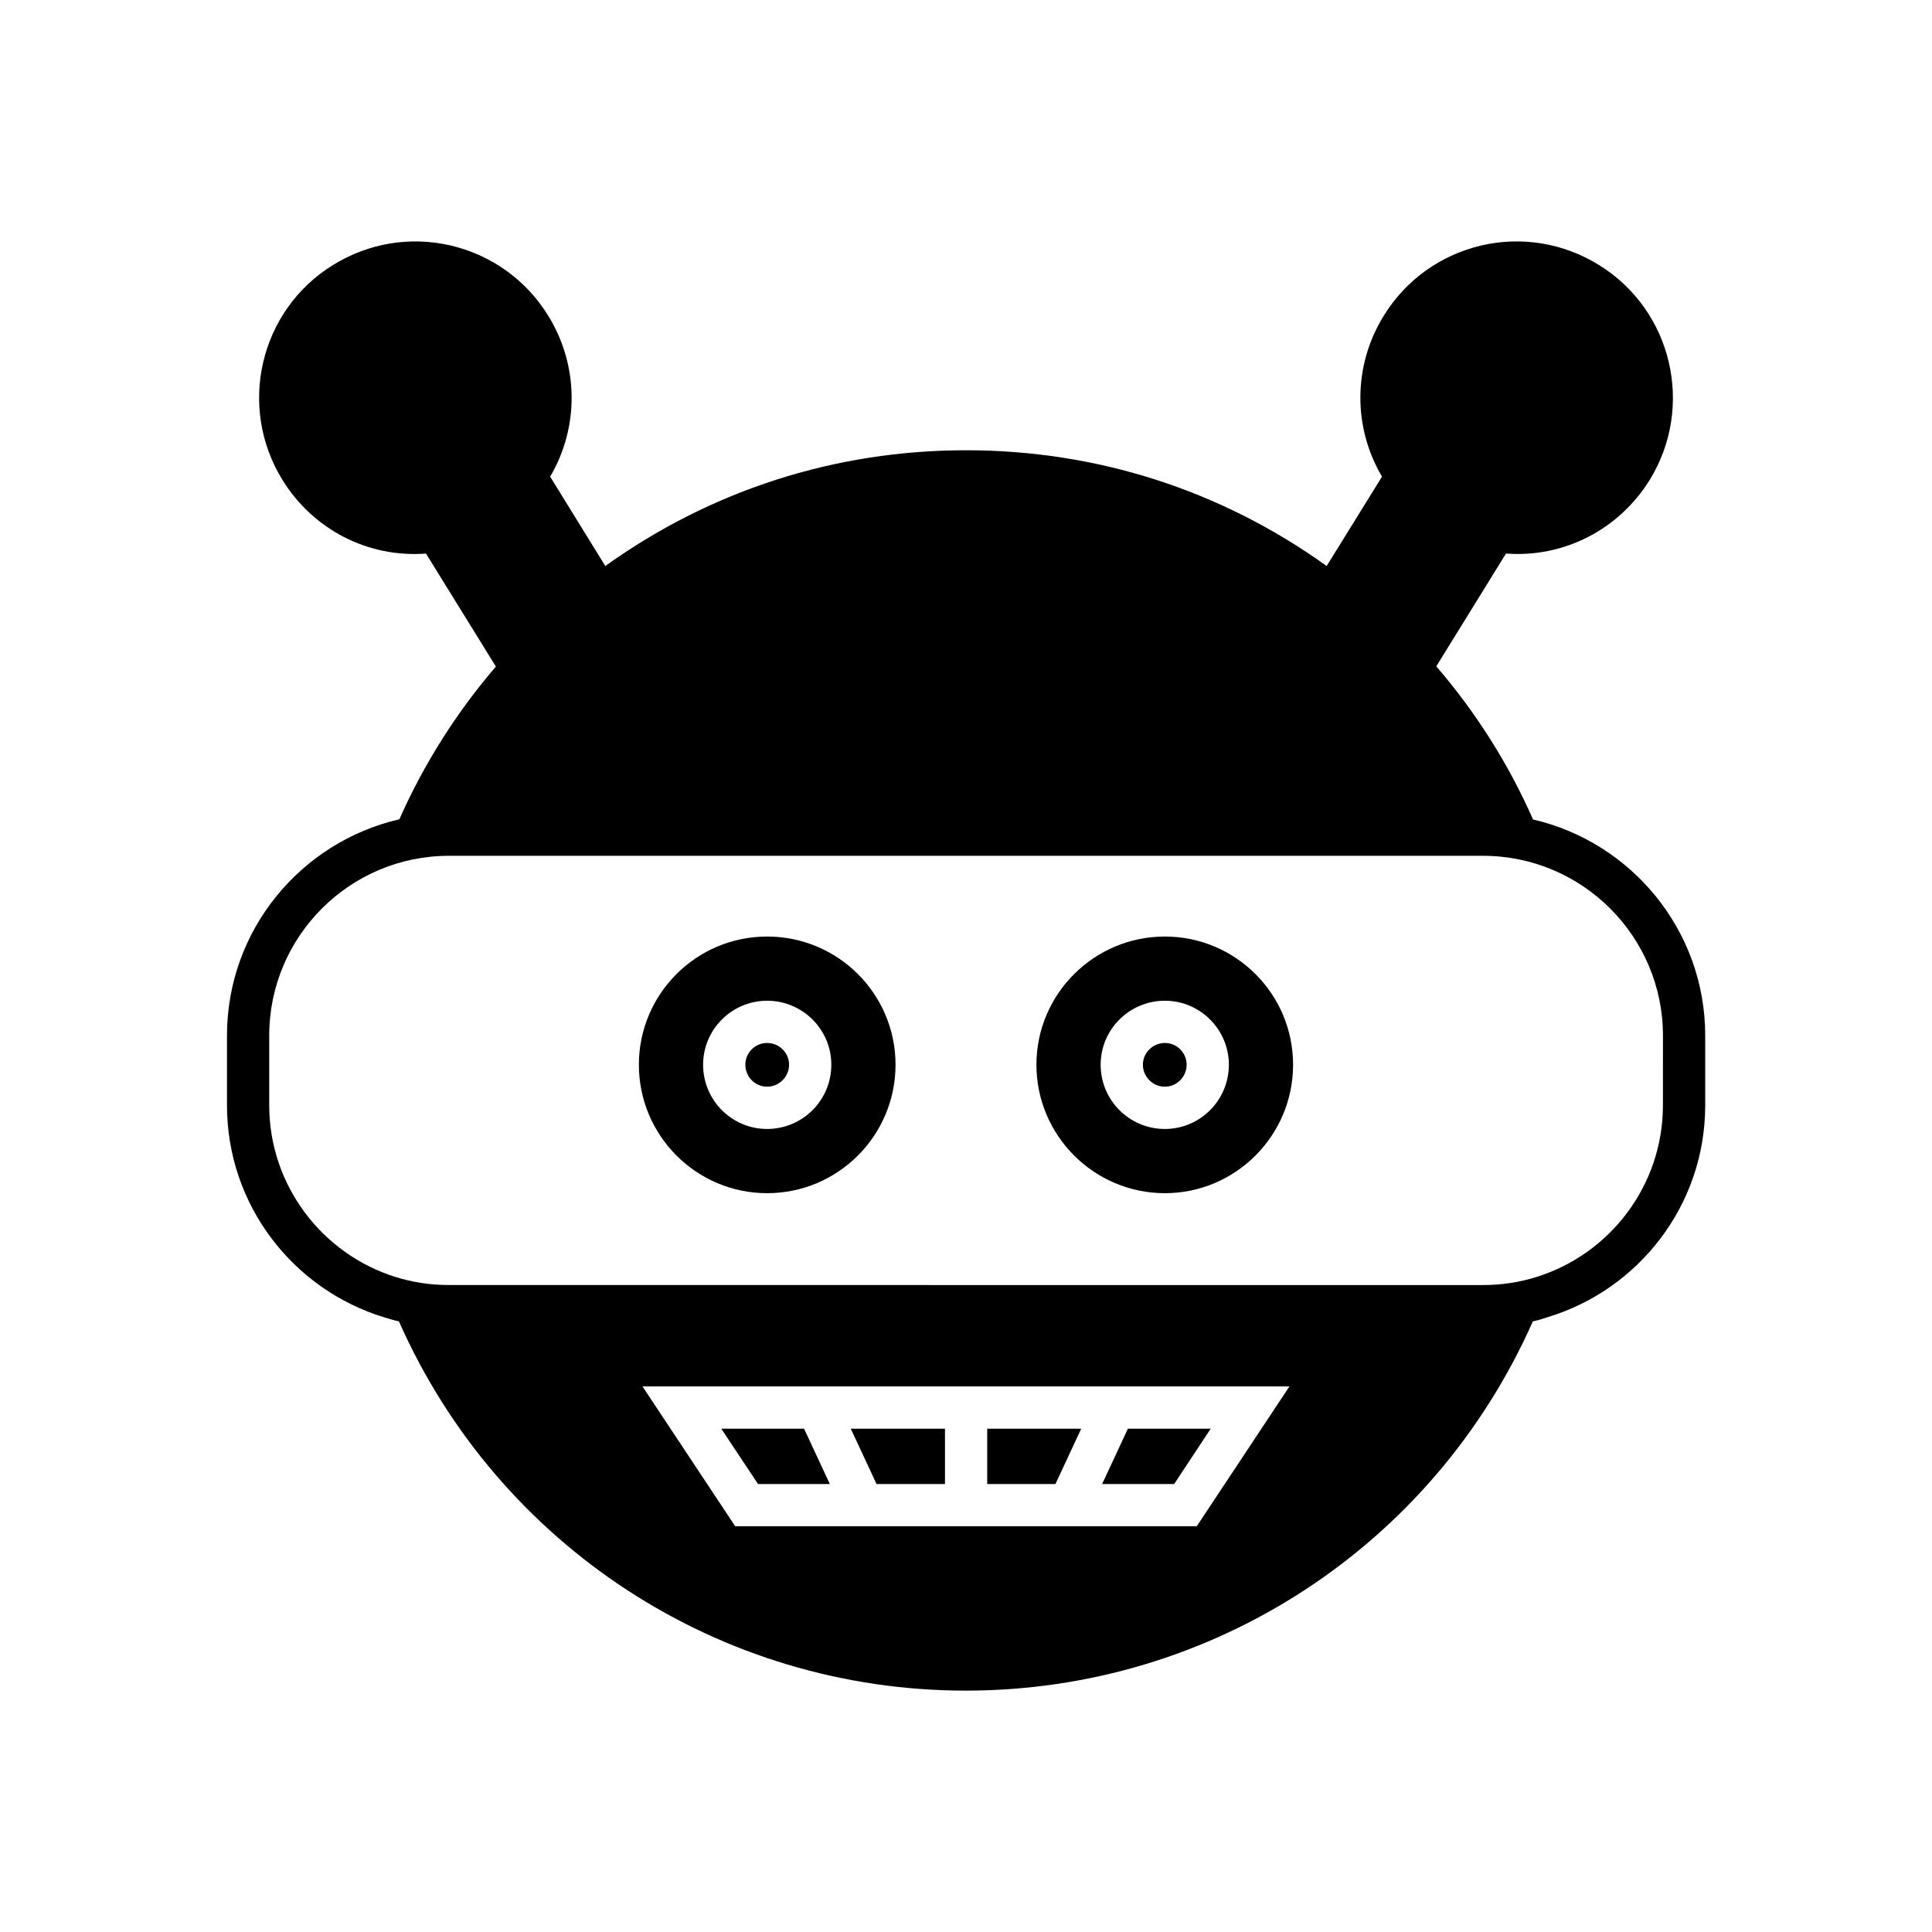 <?xml version="1.0" encoding="UTF-8"?>
<!-- Uploaded to: ICON Repo, www.svgrepo.com, Generator: ICON Repo Mixer Tools -->
<svg fill="#000000" width="800px" height="800px" version="1.1" viewBox="144 144 512 512" xmlns="http://www.w3.org/2000/svg">
 <g>
  <path d="m452.7 392.19c-18.754 0-34.035 15.227-34.035 33.98 0 18.754 15.281 34.035 34.035 34.035 18.754 0 33.98-15.281 33.98-34.035 0-18.758-15.227-33.98-33.98-33.98zm0 50.996c-9.406 0-17.016-7.613-17.016-17.02 0-9.348 7.613-16.961 17.016-16.961 9.348 0 16.961 7.613 16.961 16.961 0 9.406-7.613 17.02-16.961 17.02z"/>
  <path d="m464.85 522.62h-21.945l-6.828 14.664h19.086z"/>
  <path d="m452.7 420.4c-3.191 0-5.82 2.574-5.82 5.766 0 3.191 2.629 5.82 5.82 5.82 3.191 0 5.766-2.633 5.766-5.82 0-3.191-2.574-5.766-5.766-5.766z"/>
  <path d="m430.53 522.62h-24.91v14.664h18.082z"/>
  <path d="m394.43 537.28v-14.664h-24.969l6.832 14.664z"/>
  <path d="m347.29 392.19c-18.754 0-33.98 15.227-33.98 33.98 0 18.754 15.227 34.035 33.98 34.035 18.809 0 34.035-15.281 34.035-34.035 0-18.758-15.227-33.98-34.035-33.98zm0 50.996c-9.348 0-16.961-7.613-16.961-17.02 0-9.348 7.613-16.961 16.961-16.961 9.406 0 17.02 7.613 17.02 16.961 0 9.406-7.613 17.02-17.02 17.02z"/>
  <path d="m344.88 537.28h19.035l-6.832-14.664h-21.941z"/>
  <path d="m347.29 420.4c-3.191 0-5.766 2.574-5.766 5.766 0 3.191 2.574 5.82 5.766 5.82 3.191 0 5.82-2.633 5.82-5.82 0.004-3.191-2.629-5.766-5.82-5.766z"/>
  <path d="m550.27 361.17c-6.438-14.609-15.004-28.215-25.637-40.586l18.473-29.891c15.281 1.176 29.895-6.324 38.066-19.48 11.98-19.426 5.988-45.008-13.434-56.988-9.406-5.82-20.488-7.668-31.293-5.148-10.75 2.574-19.871 9.125-25.695 18.527-8.172 13.156-8.285 29.559-0.504 42.711l-14.668 23.684c-27.988-20.098-60.906-30.676-95.555-30.676-34.652-0.004-67.566 10.578-95.613 30.676l-14.609-23.68c7.727-13.156 7.613-29.559-0.559-42.711-5.82-9.406-14.945-15.953-25.695-18.527-10.805-2.519-21.887-0.672-31.293 5.148-19.426 11.98-25.414 37.562-13.379 56.988 8.117 13.156 22.727 20.656 38.012 19.48l18.527 29.949c-10.582 12.316-19.145 25.973-25.582 40.473-26.141 6.047-45.68 29.391-45.68 57.324v18.473c0 26.477 17.578 48.871 41.703 56.203 1.289 0.391 2.574 0.785 3.863 1.062 26.367 59.504 84.977 97.852 150.25 97.852 65.27 0 123.88-38.344 150.25-97.852 1.344-0.281 2.633-0.672 3.918-1.121 24.125-7.277 41.762-29.668 41.762-56.148v-18.473c0.004-27.879-19.535-51.223-45.621-57.27zm-89.117 187.3h-122.32l-24.574-37.059 171.46 0.004zm123.54-111.56c0 21.328-14.105 39.465-33.531 45.512-4.477 1.398-9.234 2.129-14.164 2.129l-274.01-0.004c-4.926 0-9.684-0.727-14.164-2.129-19.367-6.047-33.477-24.184-33.477-45.512v-18.473c0-26.254 21.328-47.637 47.637-47.637h274.02c26.309 0 47.695 21.383 47.695 47.637z"/>
 </g>
</svg>